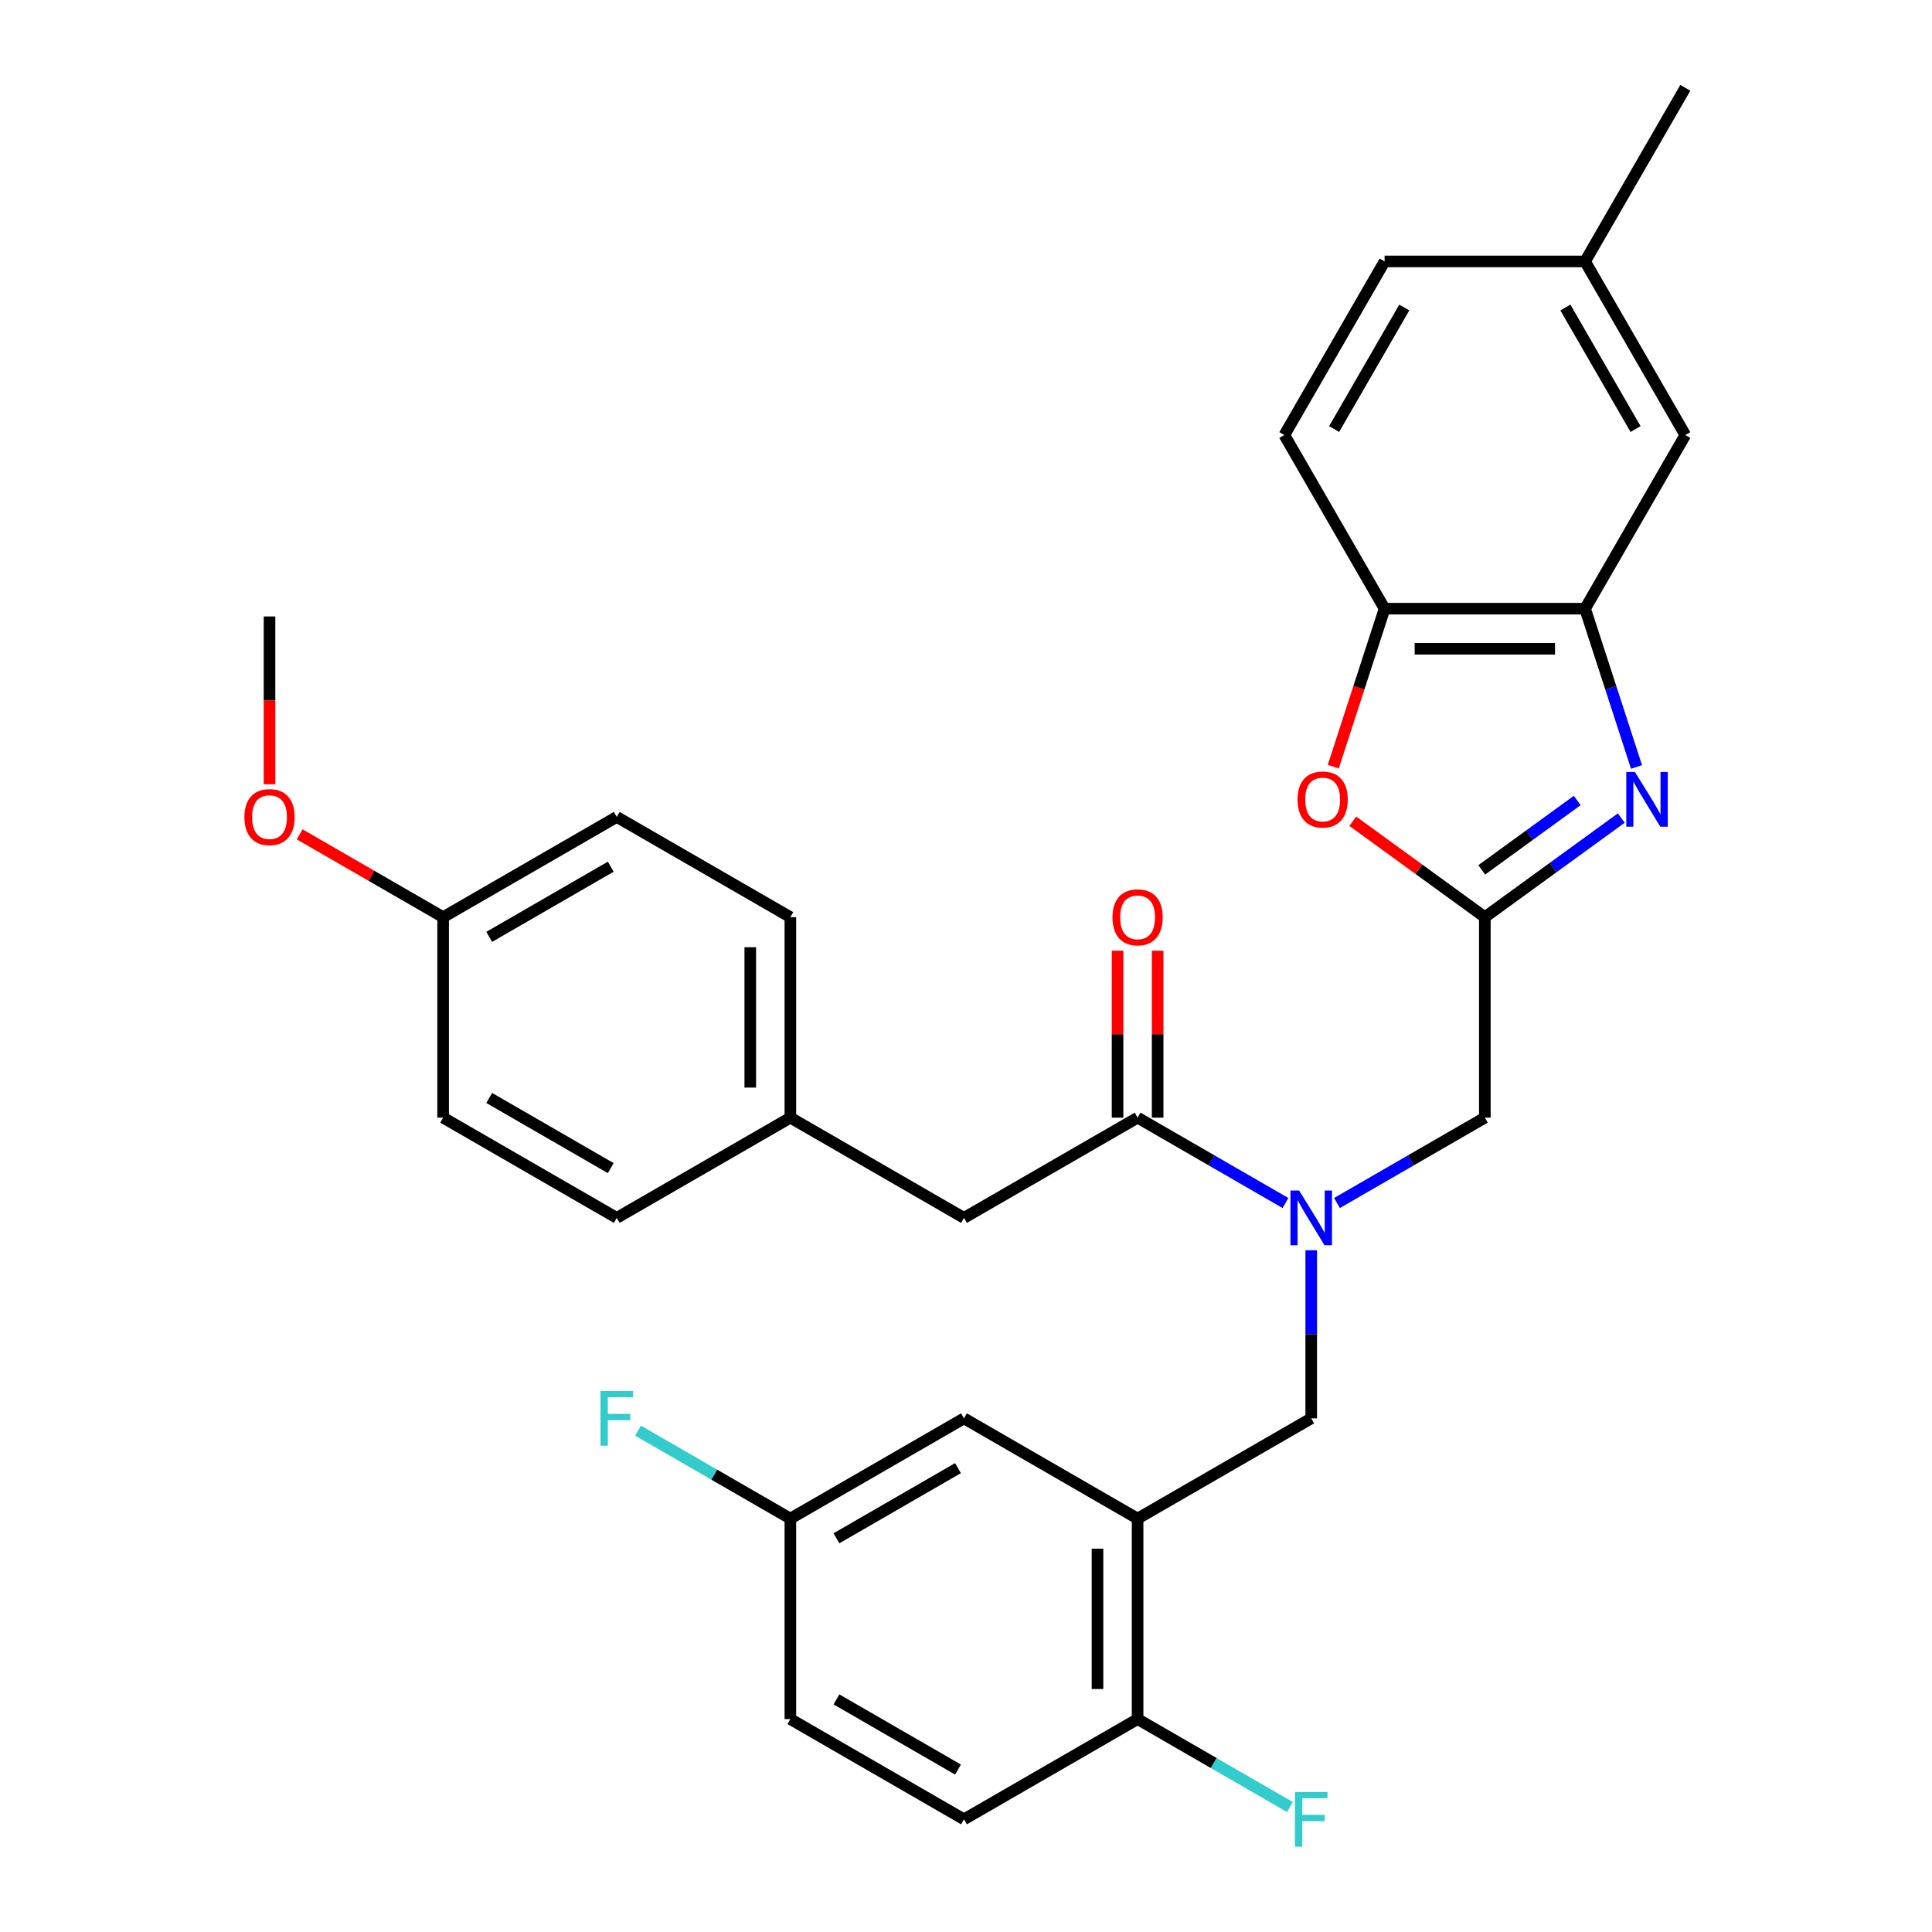 <?xml version='1.0' encoding='iso-8859-1'?>
<svg version='1.1' baseProfile='full'
              xmlns='http://www.w3.org/2000/svg'
                      xmlns:rdkit='http://www.rdkit.org/xml'
                      xmlns:xlink='http://www.w3.org/1999/xlink'
                  xml:space='preserve'
width='1000px' height='1000px' viewBox='0 0 1000 1000'>
<!-- END OF HEADER -->
<rect style='opacity:1.0;fill:#FFFFFF;stroke:none' width='1000' height='1000' x='0' y='0'> </rect>
<path class='bond-0' d='M 839.164,423.423 L 803.857,449.075' style='fill:none;fill-rule:evenodd;stroke:#0000FF;stroke-width:6px;stroke-linecap:butt;stroke-linejoin:miter;stroke-opacity:1' />
<path class='bond-0' d='M 803.857,449.075 L 768.55,474.727' style='fill:none;fill-rule:evenodd;stroke:#000000;stroke-width:6px;stroke-linecap:butt;stroke-linejoin:miter;stroke-opacity:1' />
<path class='bond-0' d='M 816.373,414.329 L 791.658,432.285' style='fill:none;fill-rule:evenodd;stroke:#0000FF;stroke-width:6px;stroke-linecap:butt;stroke-linejoin:miter;stroke-opacity:1' />
<path class='bond-0' d='M 791.658,432.285 L 766.943,450.242' style='fill:none;fill-rule:evenodd;stroke:#000000;stroke-width:6px;stroke-linecap:butt;stroke-linejoin:miter;stroke-opacity:1' />
<path class='bond-3' d='M 847.054,396.981 L 833.744,356.014' style='fill:none;fill-rule:evenodd;stroke:#0000FF;stroke-width:6px;stroke-linecap:butt;stroke-linejoin:miter;stroke-opacity:1' />
<path class='bond-3' d='M 833.744,356.014 L 820.433,315.047' style='fill:none;fill-rule:evenodd;stroke:#000000;stroke-width:6px;stroke-linecap:butt;stroke-linejoin:miter;stroke-opacity:1' />
<path class='bond-2' d='M 768.55,474.727 L 734.372,449.896' style='fill:none;fill-rule:evenodd;stroke:#000000;stroke-width:6px;stroke-linecap:butt;stroke-linejoin:miter;stroke-opacity:1' />
<path class='bond-2' d='M 734.372,449.896 L 700.195,425.065' style='fill:none;fill-rule:evenodd;stroke:#FF0000;stroke-width:6px;stroke-linecap:butt;stroke-linejoin:miter;stroke-opacity:1' />
<path class='bond-8' d='M 768.55,474.727 L 768.55,578.493' style='fill:none;fill-rule:evenodd;stroke:#000000;stroke-width:6px;stroke-linecap:butt;stroke-linejoin:miter;stroke-opacity:1' />
<path class='bond-1' d='M 692.02,622.678 L 730.285,600.586' style='fill:none;fill-rule:evenodd;stroke:#0000FF;stroke-width:6px;stroke-linecap:butt;stroke-linejoin:miter;stroke-opacity:1' />
<path class='bond-1' d='M 730.285,600.586 L 768.55,578.493' style='fill:none;fill-rule:evenodd;stroke:#000000;stroke-width:6px;stroke-linecap:butt;stroke-linejoin:miter;stroke-opacity:1' />
<path class='bond-4' d='M 665.351,622.678 L 627.086,600.586' style='fill:none;fill-rule:evenodd;stroke:#0000FF;stroke-width:6px;stroke-linecap:butt;stroke-linejoin:miter;stroke-opacity:1' />
<path class='bond-4' d='M 627.086,600.586 L 588.821,578.493' style='fill:none;fill-rule:evenodd;stroke:#000000;stroke-width:6px;stroke-linecap:butt;stroke-linejoin:miter;stroke-opacity:1' />
<path class='bond-7' d='M 678.685,647.131 L 678.685,690.637' style='fill:none;fill-rule:evenodd;stroke:#0000FF;stroke-width:6px;stroke-linecap:butt;stroke-linejoin:miter;stroke-opacity:1' />
<path class='bond-7' d='M 678.685,690.637 L 678.685,734.143' style='fill:none;fill-rule:evenodd;stroke:#000000;stroke-width:6px;stroke-linecap:butt;stroke-linejoin:miter;stroke-opacity:1' />
<path class='bond-31' d='M 690.097,396.821 L 703.382,355.934' style='fill:none;fill-rule:evenodd;stroke:#FF0000;stroke-width:6px;stroke-linecap:butt;stroke-linejoin:miter;stroke-opacity:1' />
<path class='bond-31' d='M 703.382,355.934 L 716.666,315.047' style='fill:none;fill-rule:evenodd;stroke:#000000;stroke-width:6px;stroke-linecap:butt;stroke-linejoin:miter;stroke-opacity:1' />
<path class='bond-6' d='M 820.433,315.047 L 716.666,315.047' style='fill:none;fill-rule:evenodd;stroke:#000000;stroke-width:6px;stroke-linecap:butt;stroke-linejoin:miter;stroke-opacity:1' />
<path class='bond-6' d='M 804.868,335.8 L 732.231,335.8' style='fill:none;fill-rule:evenodd;stroke:#000000;stroke-width:6px;stroke-linecap:butt;stroke-linejoin:miter;stroke-opacity:1' />
<path class='bond-12' d='M 820.433,315.047 L 872.316,225.183' style='fill:none;fill-rule:evenodd;stroke:#000000;stroke-width:6px;stroke-linecap:butt;stroke-linejoin:miter;stroke-opacity:1' />
<path class='bond-10' d='M 588.821,578.493 L 498.957,630.376' style='fill:none;fill-rule:evenodd;stroke:#000000;stroke-width:6px;stroke-linecap:butt;stroke-linejoin:miter;stroke-opacity:1' />
<path class='bond-13' d='M 599.198,578.493 L 599.198,535.287' style='fill:none;fill-rule:evenodd;stroke:#000000;stroke-width:6px;stroke-linecap:butt;stroke-linejoin:miter;stroke-opacity:1' />
<path class='bond-13' d='M 599.198,535.287 L 599.198,492.081' style='fill:none;fill-rule:evenodd;stroke:#FF0000;stroke-width:6px;stroke-linecap:butt;stroke-linejoin:miter;stroke-opacity:1' />
<path class='bond-13' d='M 578.444,578.493 L 578.444,535.287' style='fill:none;fill-rule:evenodd;stroke:#000000;stroke-width:6px;stroke-linecap:butt;stroke-linejoin:miter;stroke-opacity:1' />
<path class='bond-13' d='M 578.444,535.287 L 578.444,492.081' style='fill:none;fill-rule:evenodd;stroke:#FF0000;stroke-width:6px;stroke-linecap:butt;stroke-linejoin:miter;stroke-opacity:1' />
<path class='bond-5' d='M 588.821,786.026 L 678.685,734.143' style='fill:none;fill-rule:evenodd;stroke:#000000;stroke-width:6px;stroke-linecap:butt;stroke-linejoin:miter;stroke-opacity:1' />
<path class='bond-9' d='M 588.821,786.026 L 588.821,889.792' style='fill:none;fill-rule:evenodd;stroke:#000000;stroke-width:6px;stroke-linecap:butt;stroke-linejoin:miter;stroke-opacity:1' />
<path class='bond-9' d='M 568.068,801.591 L 568.068,874.227' style='fill:none;fill-rule:evenodd;stroke:#000000;stroke-width:6px;stroke-linecap:butt;stroke-linejoin:miter;stroke-opacity:1' />
<path class='bond-11' d='M 588.821,786.026 L 498.957,734.143' style='fill:none;fill-rule:evenodd;stroke:#000000;stroke-width:6px;stroke-linecap:butt;stroke-linejoin:miter;stroke-opacity:1' />
<path class='bond-14' d='M 716.666,315.047 L 664.783,225.183' style='fill:none;fill-rule:evenodd;stroke:#000000;stroke-width:6px;stroke-linecap:butt;stroke-linejoin:miter;stroke-opacity:1' />
<path class='bond-15' d='M 588.821,889.792 L 498.957,941.675' style='fill:none;fill-rule:evenodd;stroke:#000000;stroke-width:6px;stroke-linecap:butt;stroke-linejoin:miter;stroke-opacity:1' />
<path class='bond-19' d='M 588.821,889.792 L 628.246,912.554' style='fill:none;fill-rule:evenodd;stroke:#000000;stroke-width:6px;stroke-linecap:butt;stroke-linejoin:miter;stroke-opacity:1' />
<path class='bond-19' d='M 628.246,912.554 L 667.671,935.316' style='fill:none;fill-rule:evenodd;stroke:#33CCCC;stroke-width:6px;stroke-linecap:butt;stroke-linejoin:miter;stroke-opacity:1' />
<path class='bond-17' d='M 498.957,630.376 L 409.093,578.493' style='fill:none;fill-rule:evenodd;stroke:#000000;stroke-width:6px;stroke-linecap:butt;stroke-linejoin:miter;stroke-opacity:1' />
<path class='bond-16' d='M 498.957,734.143 L 409.093,786.026' style='fill:none;fill-rule:evenodd;stroke:#000000;stroke-width:6px;stroke-linecap:butt;stroke-linejoin:miter;stroke-opacity:1' />
<path class='bond-16' d='M 495.854,759.898 L 432.949,796.216' style='fill:none;fill-rule:evenodd;stroke:#000000;stroke-width:6px;stroke-linecap:butt;stroke-linejoin:miter;stroke-opacity:1' />
<path class='bond-18' d='M 872.316,225.183 L 820.433,135.319' style='fill:none;fill-rule:evenodd;stroke:#000000;stroke-width:6px;stroke-linecap:butt;stroke-linejoin:miter;stroke-opacity:1' />
<path class='bond-18' d='M 846.561,222.08 L 810.242,159.175' style='fill:none;fill-rule:evenodd;stroke:#000000;stroke-width:6px;stroke-linecap:butt;stroke-linejoin:miter;stroke-opacity:1' />
<path class='bond-22' d='M 664.783,225.183 L 716.666,135.319' style='fill:none;fill-rule:evenodd;stroke:#000000;stroke-width:6px;stroke-linecap:butt;stroke-linejoin:miter;stroke-opacity:1' />
<path class='bond-22' d='M 690.539,222.08 L 726.857,159.175' style='fill:none;fill-rule:evenodd;stroke:#000000;stroke-width:6px;stroke-linecap:butt;stroke-linejoin:miter;stroke-opacity:1' />
<path class='bond-21' d='M 498.957,941.675 L 409.093,889.792' style='fill:none;fill-rule:evenodd;stroke:#000000;stroke-width:6px;stroke-linecap:butt;stroke-linejoin:miter;stroke-opacity:1' />
<path class='bond-21' d='M 495.854,915.92 L 432.949,879.602' style='fill:none;fill-rule:evenodd;stroke:#000000;stroke-width:6px;stroke-linecap:butt;stroke-linejoin:miter;stroke-opacity:1' />
<path class='bond-23' d='M 409.093,786.026 L 369.668,763.264' style='fill:none;fill-rule:evenodd;stroke:#000000;stroke-width:6px;stroke-linecap:butt;stroke-linejoin:miter;stroke-opacity:1' />
<path class='bond-23' d='M 369.668,763.264 L 330.243,740.502' style='fill:none;fill-rule:evenodd;stroke:#33CCCC;stroke-width:6px;stroke-linecap:butt;stroke-linejoin:miter;stroke-opacity:1' />
<path class='bond-34' d='M 409.093,786.026 L 409.093,889.792' style='fill:none;fill-rule:evenodd;stroke:#000000;stroke-width:6px;stroke-linecap:butt;stroke-linejoin:miter;stroke-opacity:1' />
<path class='bond-24' d='M 409.093,578.493 L 319.228,630.376' style='fill:none;fill-rule:evenodd;stroke:#000000;stroke-width:6px;stroke-linecap:butt;stroke-linejoin:miter;stroke-opacity:1' />
<path class='bond-25' d='M 409.093,578.493 L 409.093,474.727' style='fill:none;fill-rule:evenodd;stroke:#000000;stroke-width:6px;stroke-linecap:butt;stroke-linejoin:miter;stroke-opacity:1' />
<path class='bond-25' d='M 388.339,562.928 L 388.339,490.292' style='fill:none;fill-rule:evenodd;stroke:#000000;stroke-width:6px;stroke-linecap:butt;stroke-linejoin:miter;stroke-opacity:1' />
<path class='bond-29' d='M 820.433,135.319 L 872.316,45.455' style='fill:none;fill-rule:evenodd;stroke:#000000;stroke-width:6px;stroke-linecap:butt;stroke-linejoin:miter;stroke-opacity:1' />
<path class='bond-32' d='M 820.433,135.319 L 716.666,135.319' style='fill:none;fill-rule:evenodd;stroke:#000000;stroke-width:6px;stroke-linecap:butt;stroke-linejoin:miter;stroke-opacity:1' />
<path class='bond-20' d='M 229.364,474.727 L 319.228,422.844' style='fill:none;fill-rule:evenodd;stroke:#000000;stroke-width:6px;stroke-linecap:butt;stroke-linejoin:miter;stroke-opacity:1' />
<path class='bond-20' d='M 253.22,484.917 L 316.125,448.599' style='fill:none;fill-rule:evenodd;stroke:#000000;stroke-width:6px;stroke-linecap:butt;stroke-linejoin:miter;stroke-opacity:1' />
<path class='bond-28' d='M 229.364,474.727 L 192.229,453.287' style='fill:none;fill-rule:evenodd;stroke:#000000;stroke-width:6px;stroke-linecap:butt;stroke-linejoin:miter;stroke-opacity:1' />
<path class='bond-28' d='M 192.229,453.287 L 155.094,431.847' style='fill:none;fill-rule:evenodd;stroke:#FF0000;stroke-width:6px;stroke-linecap:butt;stroke-linejoin:miter;stroke-opacity:1' />
<path class='bond-33' d='M 229.364,474.727 L 229.364,578.493' style='fill:none;fill-rule:evenodd;stroke:#000000;stroke-width:6px;stroke-linecap:butt;stroke-linejoin:miter;stroke-opacity:1' />
<path class='bond-27' d='M 319.228,630.376 L 229.364,578.493' style='fill:none;fill-rule:evenodd;stroke:#000000;stroke-width:6px;stroke-linecap:butt;stroke-linejoin:miter;stroke-opacity:1' />
<path class='bond-27' d='M 316.125,604.621 L 253.22,568.303' style='fill:none;fill-rule:evenodd;stroke:#000000;stroke-width:6px;stroke-linecap:butt;stroke-linejoin:miter;stroke-opacity:1' />
<path class='bond-26' d='M 409.093,474.727 L 319.228,422.844' style='fill:none;fill-rule:evenodd;stroke:#000000;stroke-width:6px;stroke-linecap:butt;stroke-linejoin:miter;stroke-opacity:1' />
<path class='bond-30' d='M 139.5,405.93 L 139.5,362.504' style='fill:none;fill-rule:evenodd;stroke:#FF0000;stroke-width:6px;stroke-linecap:butt;stroke-linejoin:miter;stroke-opacity:1' />
<path class='bond-30' d='M 139.5,362.504 L 139.5,319.078' style='fill:none;fill-rule:evenodd;stroke:#000000;stroke-width:6px;stroke-linecap:butt;stroke-linejoin:miter;stroke-opacity:1' />
<path  class='atom-0' d='M 846.238 399.575
L 855.518 414.575
Q 856.438 416.055, 857.918 418.735
Q 859.398 421.415, 859.478 421.575
L 859.478 399.575
L 863.238 399.575
L 863.238 427.895
L 859.358 427.895
L 849.398 411.495
Q 848.238 409.575, 846.998 407.375
Q 845.798 405.175, 845.438 404.495
L 845.438 427.895
L 841.758 427.895
L 841.758 399.575
L 846.238 399.575
' fill='#0000FF'/>
<path  class='atom-2' d='M 672.425 616.216
L 681.705 631.216
Q 682.625 632.696, 684.105 635.376
Q 685.585 638.056, 685.665 638.216
L 685.665 616.216
L 689.425 616.216
L 689.425 644.536
L 685.545 644.536
L 675.585 628.136
Q 674.425 626.216, 673.185 624.016
Q 671.985 621.816, 671.625 621.136
L 671.625 644.536
L 667.945 644.536
L 667.945 616.216
L 672.425 616.216
' fill='#0000FF'/>
<path  class='atom-3' d='M 671.601 413.815
Q 671.601 407.015, 674.961 403.215
Q 678.321 399.415, 684.601 399.415
Q 690.881 399.415, 694.241 403.215
Q 697.601 407.015, 697.601 413.815
Q 697.601 420.695, 694.201 424.615
Q 690.801 428.495, 684.601 428.495
Q 678.361 428.495, 674.961 424.615
Q 671.601 420.735, 671.601 413.815
M 684.601 425.295
Q 688.921 425.295, 691.241 422.415
Q 693.601 419.495, 693.601 413.815
Q 693.601 408.255, 691.241 405.455
Q 688.921 402.615, 684.601 402.615
Q 680.281 402.615, 677.921 405.415
Q 675.601 408.215, 675.601 413.815
Q 675.601 419.535, 677.921 422.415
Q 680.281 425.295, 684.601 425.295
' fill='#FF0000'/>
<path  class='atom-14' d='M 575.821 474.807
Q 575.821 468.007, 579.181 464.207
Q 582.541 460.407, 588.821 460.407
Q 595.101 460.407, 598.461 464.207
Q 601.821 468.007, 601.821 474.807
Q 601.821 481.687, 598.421 485.607
Q 595.021 489.487, 588.821 489.487
Q 582.581 489.487, 579.181 485.607
Q 575.821 481.727, 575.821 474.807
M 588.821 486.287
Q 593.141 486.287, 595.461 483.407
Q 597.821 480.487, 597.821 474.807
Q 597.821 469.247, 595.461 466.447
Q 593.141 463.607, 588.821 463.607
Q 584.501 463.607, 582.141 466.407
Q 579.821 469.207, 579.821 474.807
Q 579.821 480.527, 582.141 483.407
Q 584.501 486.287, 588.821 486.287
' fill='#FF0000'/>
<path  class='atom-20' d='M 670.265 927.515
L 687.105 927.515
L 687.105 930.755
L 674.065 930.755
L 674.065 939.355
L 685.665 939.355
L 685.665 942.635
L 674.065 942.635
L 674.065 955.835
L 670.265 955.835
L 670.265 927.515
' fill='#33CCCC'/>
<path  class='atom-24' d='M 310.808 719.983
L 327.648 719.983
L 327.648 723.223
L 314.608 723.223
L 314.608 731.823
L 326.208 731.823
L 326.208 735.103
L 314.608 735.103
L 314.608 748.303
L 310.808 748.303
L 310.808 719.983
' fill='#33CCCC'/>
<path  class='atom-29' d='M 126.5 422.924
Q 126.5 416.124, 129.86 412.324
Q 133.22 408.524, 139.5 408.524
Q 145.78 408.524, 149.14 412.324
Q 152.5 416.124, 152.5 422.924
Q 152.5 429.804, 149.1 433.724
Q 145.7 437.604, 139.5 437.604
Q 133.26 437.604, 129.86 433.724
Q 126.5 429.844, 126.5 422.924
M 139.5 434.404
Q 143.82 434.404, 146.14 431.524
Q 148.5 428.604, 148.5 422.924
Q 148.5 417.364, 146.14 414.564
Q 143.82 411.724, 139.5 411.724
Q 135.18 411.724, 132.82 414.524
Q 130.5 417.324, 130.5 422.924
Q 130.5 428.644, 132.82 431.524
Q 135.18 434.404, 139.5 434.404
' fill='#FF0000'/>
</svg>
